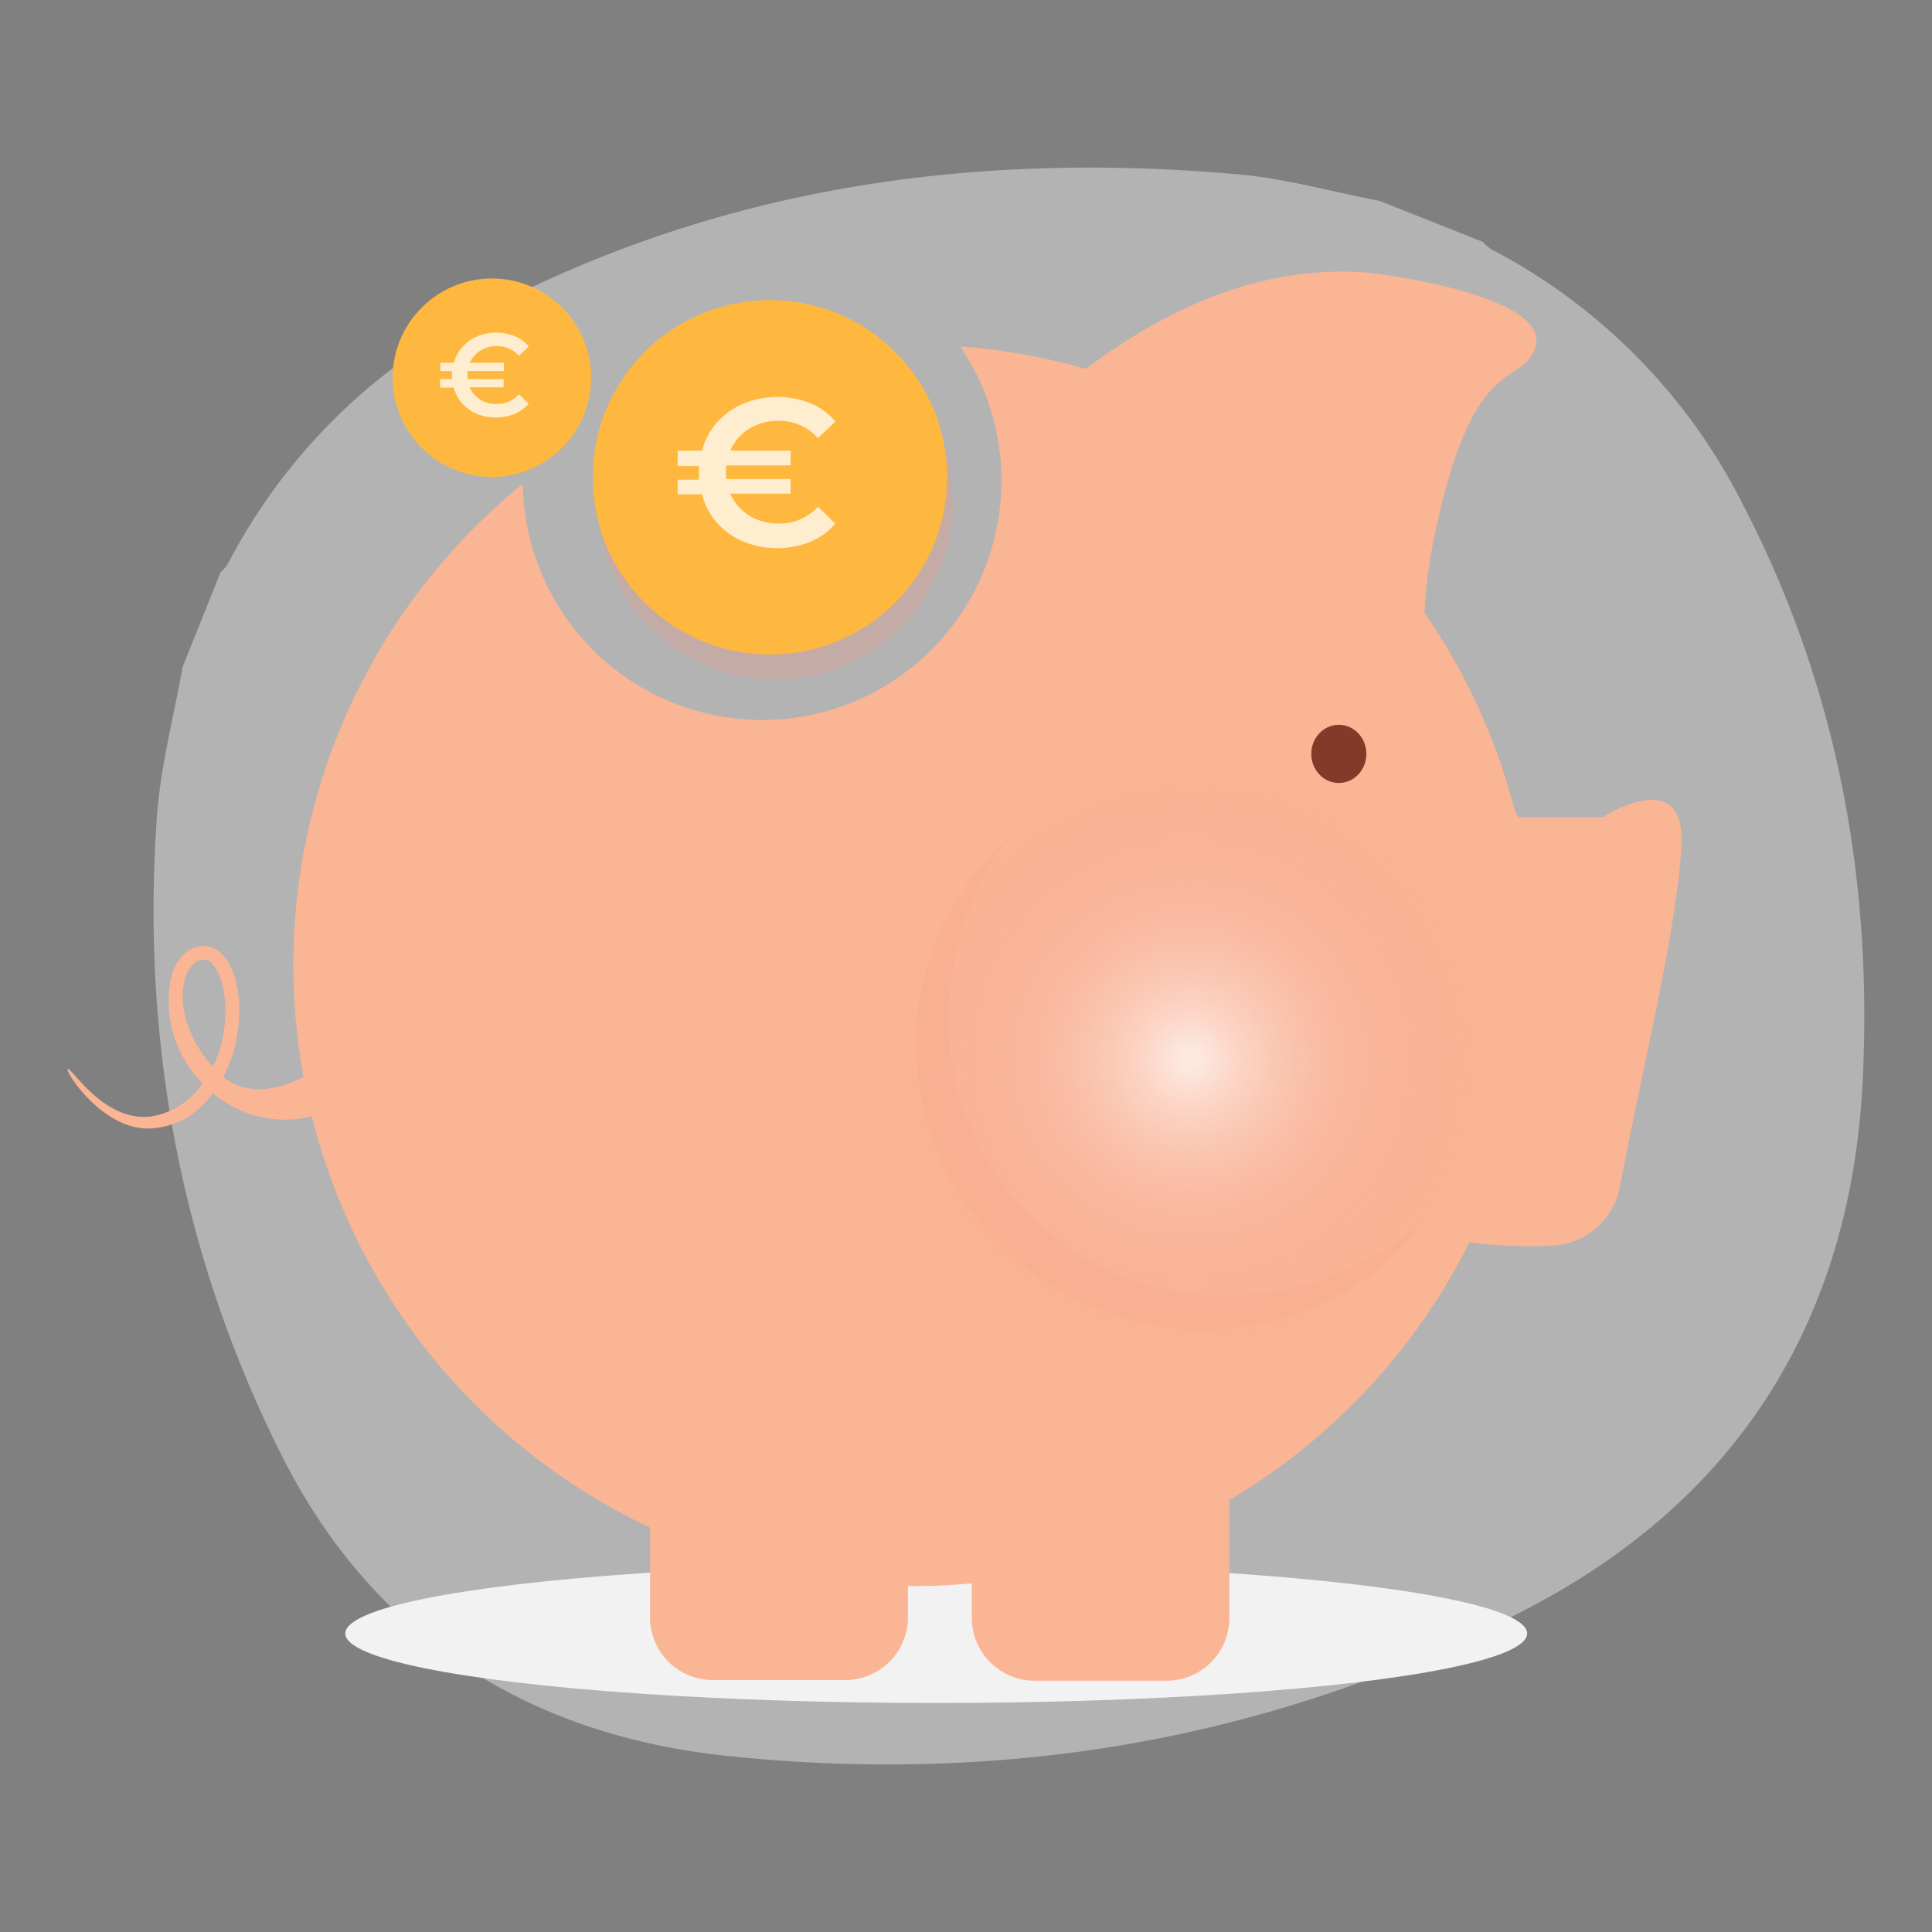 <svg xmlns="http://www.w3.org/2000/svg" xmlns:xlink="http://www.w3.org/1999/xlink" viewBox="0 0 283.46 283.46"><rect x="0" y="0" width="283.46" height="283.46" fill="#808080" stroke="none"/><defs><style>.cls-1{isolation:isolate;}.cls-2{opacity:0.5;}.cls-3{fill:#e6e6e6;}.cls-4{fill:#f2f2f2;}.cls-13,.cls-4,.cls-7,.cls-8{mix-blend-mode:multiply;}.cls-5{fill:#fab595;fill-rule:evenodd;}.cls-6{fill:#823b29;}.cls-7{fill:url(#Dégradé_sans_nom_29);}.cls-8{opacity:0.1;}.cls-9{fill:#f3927e;}.cls-10{fill:#ffb83f;}.cls-11{opacity:0.75;}.cls-12{fill:#fff;}.cls-13{opacity:0.27;}</style><radialGradient id="Dégradé_sans_nom_29" cx="171.75" cy="156.6" r="40.72" gradientTransform="translate(117.12 -93.66) rotate(34.64) scale(1.1)" gradientUnits="userSpaceOnUse"><stop offset="0.03" stop-color="#fff" stop-opacity="0.7"/><stop offset="0.19" stop-color="#fde8e4" stop-opacity="0.55"/><stop offset="0.47" stop-color="#f8c4b9" stop-opacity="0.32"/><stop offset="0.71" stop-color="#f5a999" stop-opacity="0.15"/><stop offset="0.89" stop-color="#f49885" stop-opacity="0.04"/><stop offset="1" stop-color="#f3927e" stop-opacity="0"/></radialGradient></defs><g class="cls-1"><g id="Calque_1" data-name="Calque 1"><g id="FJBLQG.tif" class="cls-2"><path class="cls-3" d="M26.79,97.86,32.34,84a6.62,6.62,0,0,0,1.07-1.24A85.72,85.72,0,0,1,69.29,46.57c35.11-19,72.94-24.47,112.29-21,7,.61,13.91,2.58,20.86,3.91l15.1,6a7,7,0,0,0,1.23,1.08,85.56,85.56,0,0,1,36.81,37.2c13.87,26.57,19.19,55.12,17.71,84.85-1.74,34.89-18.14,61.22-49.06,77.34-36.76,19.19-76.33,26-117.49,21.68-29.38-3.07-52.1-17.51-65.5-44.26C26.59,184.1,20.74,152.79,23,120.12,23.49,112.65,25.48,105.28,26.79,97.86Z"/></g><ellipse class="cls-4" cx="137.36" cy="239.66" rx="86.7" ry="10.2"/><path class="cls-5" d="M235.18,119.89H222.71c-.16-.4-.35-.78-.52-1.17A90.58,90.58,0,0,0,209,89.91a70.61,70.61,0,0,1,1.56-11.72c5.7-27.07,12.78-21.27,14.69-27.23,2.34-7.27-20.93-10.66-25.12-11-15.27-1-28.84,5.23-40.84,14.16a91,91,0,0,0-18.41-3.29A35.11,35.11,0,1,1,76.71,71,90.87,90.87,0,0,0,44.53,158c-3.34,1.72-8,3-11.8,0A18.73,18.73,0,0,0,34,155.1c1.89-5.64,1.3-12.25-1.34-15a3.75,3.75,0,0,0-3.83-1.16c-1.72.47-3.06,2-3.68,4.29a17,17,0,0,0,4.56,15.69,11.08,11.08,0,0,1-7.76,4.91c-6.8.66-11.43-7.19-12-7s5.34,9.44,12.55,8.7a11.45,11.45,0,0,0,8.7-5.18,16.27,16.27,0,0,0,14.54,3.43,91.2,91.2,0,0,0,49.63,60.33v13.17a9.22,9.22,0,0,0,9.22,9.22H124a9.21,9.21,0,0,0,9.21-9.22v-4.57l.9,0c2.86,0,5.68-.15,8.47-.4v5.07a9.21,9.21,0,0,0,9.21,9.21h19.36a9.21,9.21,0,0,0,9.22-9.21v-17.3a91.45,91.45,0,0,0,35.22-37.8,70.33,70.33,0,0,0,12,.5,10.71,10.71,0,0,0,10.1-8.73c3.15-16.9,8.31-37.28,9-49.95C247.37,112,235.18,119.89,235.18,119.89ZM31.2,156.5c-4-4.47-5-9.57-4.09-12.76a4.78,4.78,0,0,1,1.29-2.32,2.29,2.29,0,0,1,1-.53,1.64,1.64,0,0,1,1.79.58c1.87,2,2.67,7.66.89,13A16.52,16.52,0,0,1,31.2,156.5Z"/><ellipse class="cls-6" cx="196.43" cy="110.61" rx="4.04" ry="4.27"/><circle class="cls-7" cx="175.23" cy="155.66" r="41.34"/><g class="cls-8"><path class="cls-9" d="M208.2,179.66a37.81,37.81,0,0,1-12.53,10.72A40.71,40.71,0,0,1,179.4,195a41.93,41.93,0,0,1-17-2.38,42.49,42.49,0,0,1-14.74-9.06l-3-3.16c-.92-1.12-1.8-2.28-2.68-3.43s-1.54-2.47-2.3-3.7-1.3-2.6-1.92-3.91a41.9,41.9,0,0,1-3.35-16.85,40.67,40.67,0,0,1,3.7-16.51,37.8,37.8,0,0,1,10-13.13,44.22,44.22,0,0,0-8.84,29.5,40.65,40.65,0,0,0,40,37.78A44.12,44.12,0,0,0,208.2,179.66Z"/></g><circle class="cls-10" cx="72.17" cy="55.42" r="14.56"/><g class="cls-11"><path class="cls-12" d="M76.13,57.84l1.43,1.38a5.38,5.38,0,0,1-2.06,1.51,7.43,7.43,0,0,1-5.51,0,6.11,6.11,0,0,1-2.17-1.55,5.64,5.64,0,0,1-1.25-2.32h-2V55.61h1.74c0-.12,0-.32,0-.58s0-.46,0-.59H64.6V53.23h2a5.66,5.66,0,0,1,1.25-2.31A6,6,0,0,1,70,49.36a7,7,0,0,1,2.79-.55,6.87,6.87,0,0,1,2.72.52,5.26,5.26,0,0,1,2.06,1.5L76.13,52.2a4.2,4.2,0,0,0-3.23-1.42,4.41,4.41,0,0,0-2.42.66,3.86,3.86,0,0,0-1.55,1.79h5v1.21H68.6c0,.25,0,.45,0,.59s0,.33,0,.58h5.29v1.21h-5a3.94,3.94,0,0,0,1.55,1.8,4.41,4.41,0,0,0,2.42.65A4.18,4.18,0,0,0,76.13,57.84Z"/></g><g class="cls-13"><circle class="cls-9" cx="113.77" cy="73.7" r="26"/><g class="cls-11"><path class="cls-9" d="M120.84,78l2.56,2.47a9.56,9.56,0,0,1-3.68,2.68,13.22,13.22,0,0,1-9.84-.06A10.91,10.91,0,0,1,106,80.33a10.19,10.19,0,0,1-2.23-4.13h-3.52V74h3.11q0-.33,0-1.05c0-.47,0-.82,0-1h-3.11V69.79h3.52A10.19,10.19,0,0,1,106,65.66a10.91,10.91,0,0,1,3.88-2.78,13.22,13.22,0,0,1,9.84-.06,9.56,9.56,0,0,1,3.68,2.68l-2.56,2.44a7.53,7.53,0,0,0-5.76-2.53,8,8,0,0,0-4.33,1.17A7,7,0,0,0,108,69.79h8.85V72H107.4c0,.45-.06.8-.06,1s0,.6.06,1.05h9.44V76.2H108a7,7,0,0,0,2.76,3.21,8,8,0,0,0,4.33,1.17A7.52,7.52,0,0,0,120.84,78Z"/></g></g><circle class="cls-10" cx="112.96" cy="70.03" r="26"/><g class="cls-11"><path class="cls-12" d="M120,74.35l2.55,2.47a9.56,9.56,0,0,1-3.68,2.68,13.07,13.07,0,0,1-9.83-.06,10.83,10.83,0,0,1-3.89-2.78A10.13,10.13,0,0,1,103,72.53H99.43V70.38h3.12q0-.34,0-1t0-1H99.43V66.12H103A10.19,10.19,0,0,1,105.18,62a10.8,10.8,0,0,1,3.89-2.77,13.07,13.07,0,0,1,9.83-.06,9.46,9.46,0,0,1,3.68,2.68L120,64.27a7.6,7.6,0,0,0-5.77-2.53,8,8,0,0,0-4.33,1.18,7.11,7.11,0,0,0-2.76,3.2H116v2.16h-9.44q-.06.68-.06,1t.06,1H116v2.15h-8.85a7.08,7.08,0,0,0,2.76,3.21,8,8,0,0,0,4.33,1.17A7.52,7.52,0,0,0,120,74.35Z"/></g></g></g></svg>